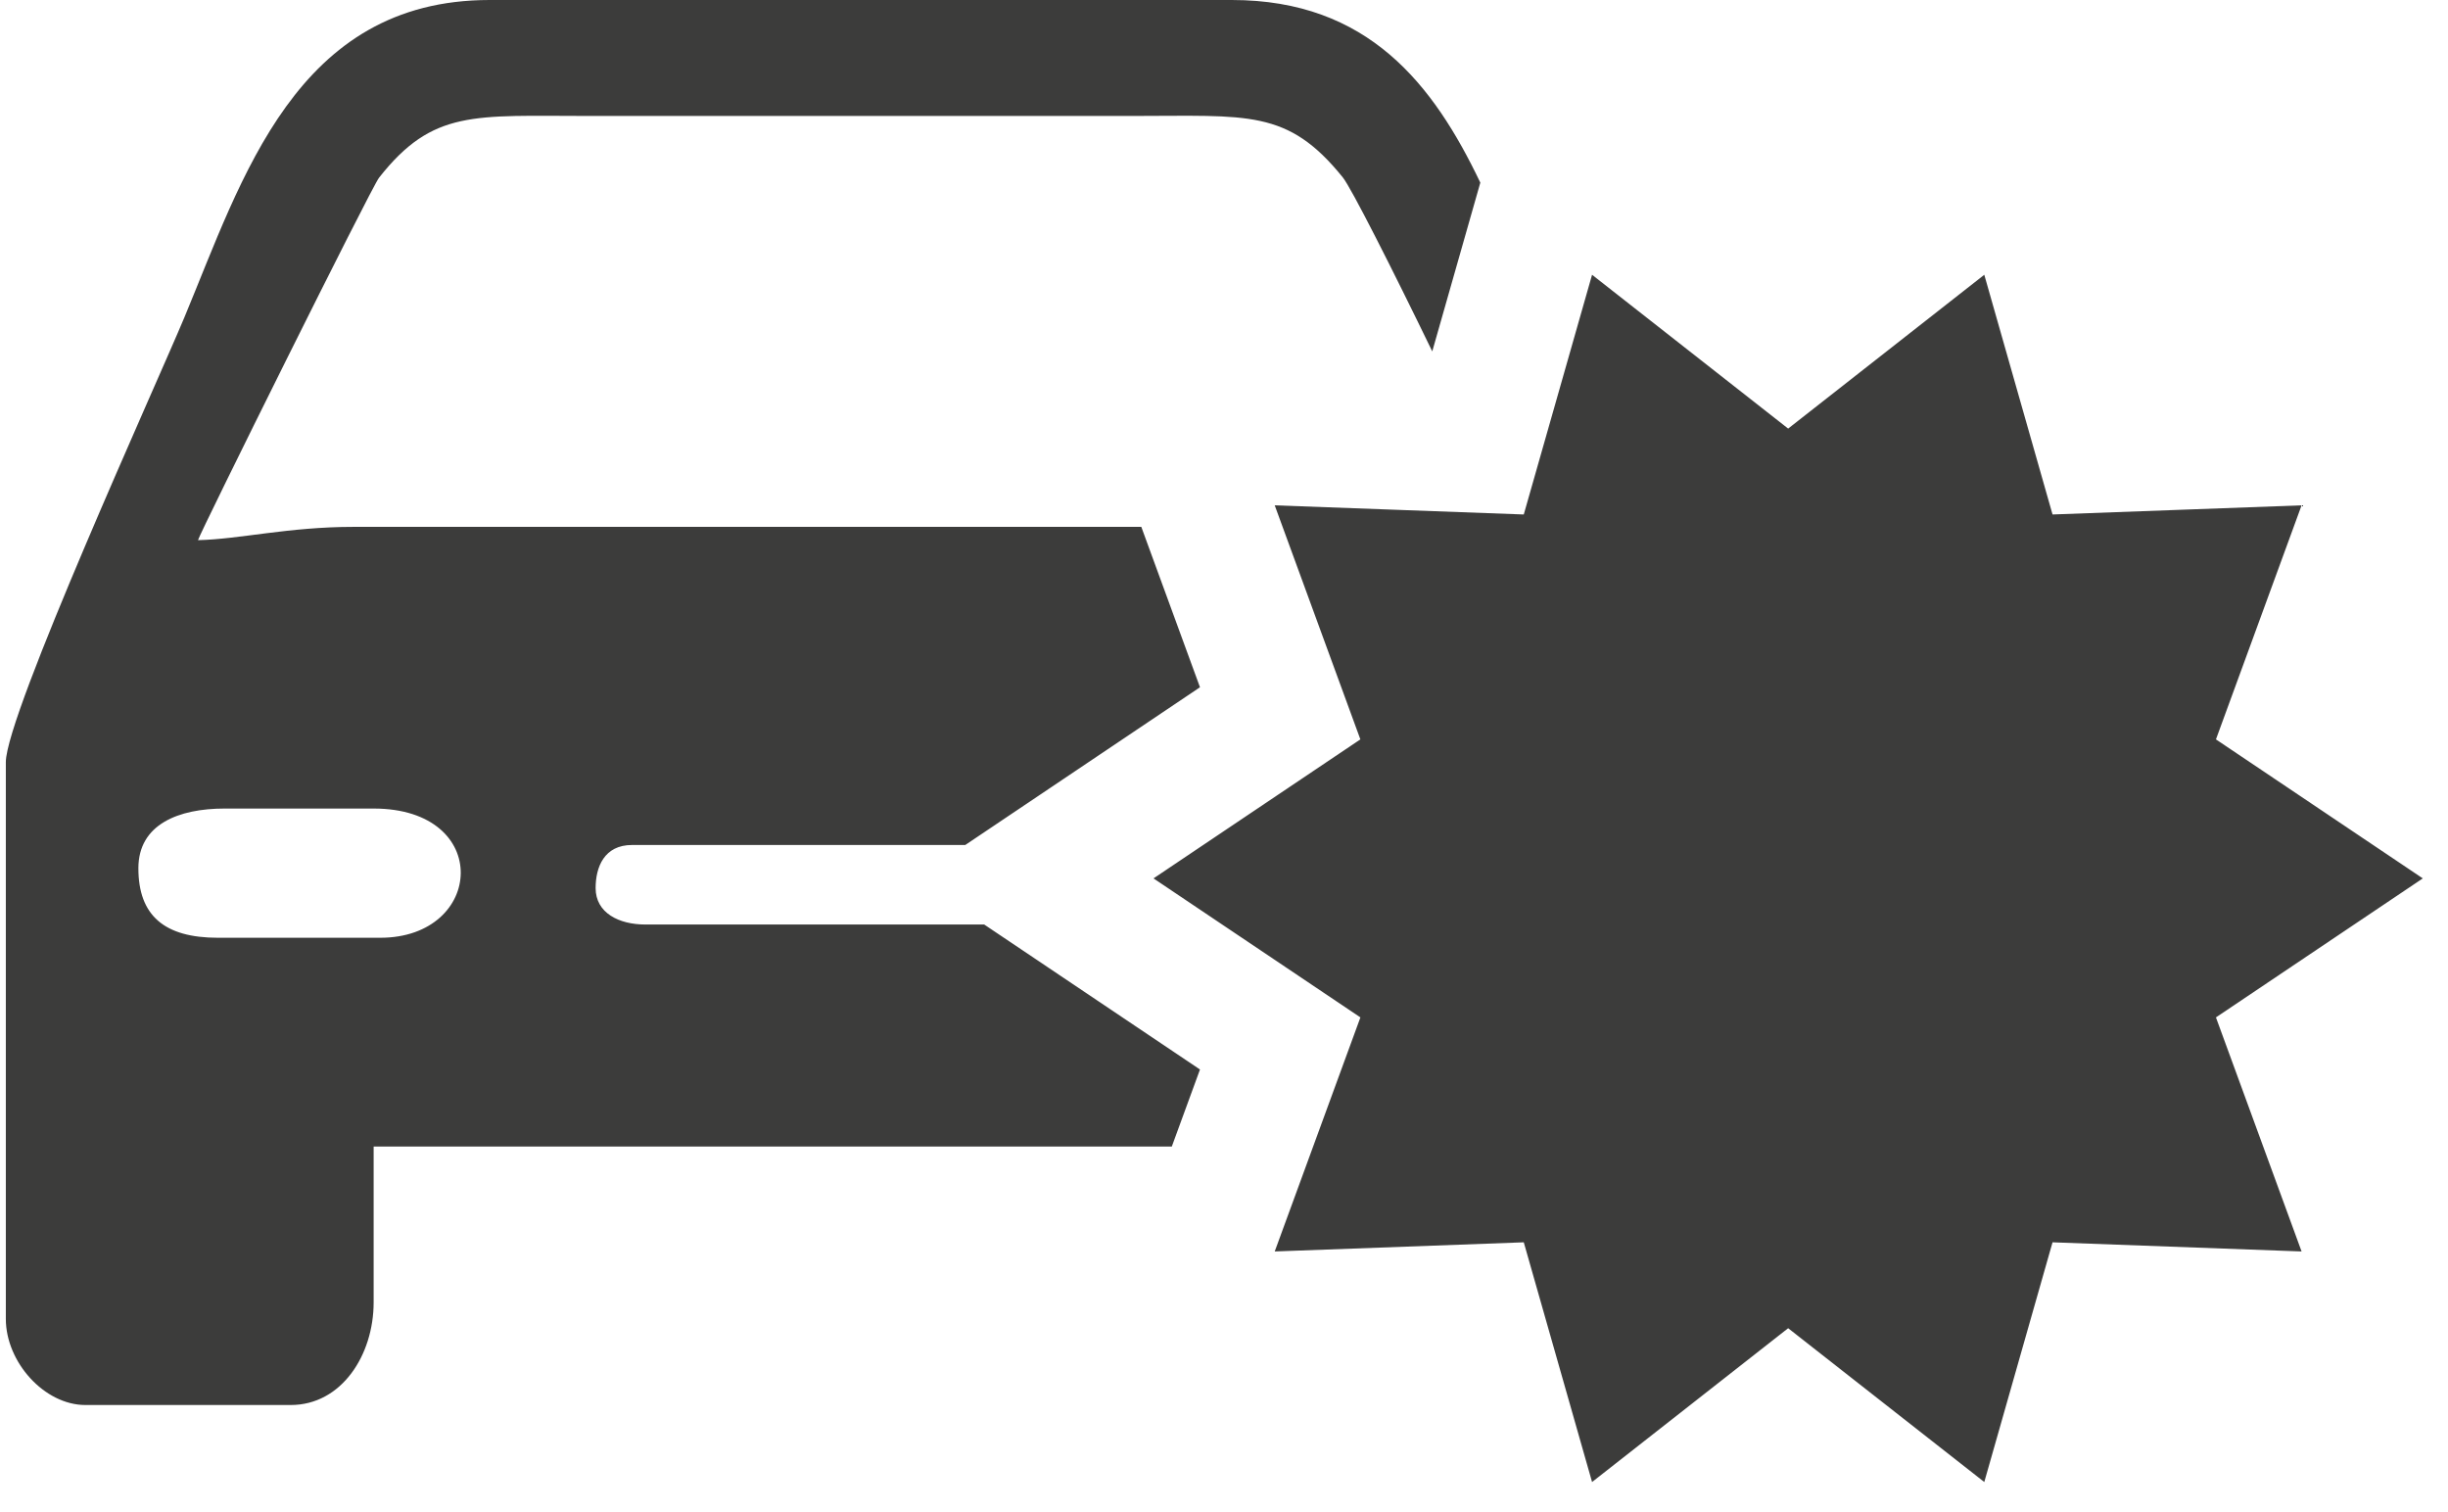 <svg width="68" height="42" viewBox="0 0 68 42" fill="none" xmlns="http://www.w3.org/2000/svg">
<path fill-rule="evenodd" clip-rule="evenodd" d="M16.545 24.667C16.545 24.088 16.78 23.47 17.558 23.47H26.813L33.333 19.089L31.862 15.069L31.703 14.634H9.826C8.008 14.634 6.662 14.977 5.5 15.003C5.542 14.821 10.31 5.214 10.529 4.936C12.025 3.034 13.164 3.221 16.361 3.221H31.456C34.672 3.221 35.764 3.025 37.299 4.926C37.537 5.221 38.666 7.455 39.785 9.76L41.12 5.073C39.82 2.352 38.01 0 34.217 0H13.6C8.22 0 6.731 4.955 5.119 8.822C4.372 10.613 0.162 19.853 0.162 21.169V36.632C0.162 37.838 1.237 39.025 2.371 39.025H8.077C9.484 39.025 10.379 37.642 10.379 36.172V31.846H32.55L33.333 29.706L27.339 25.679H17.926C17.193 25.679 16.545 25.358 16.545 24.667ZM67.3 24.398L61.554 28.259L63.933 34.76L57.015 34.506L55.119 41.164L49.671 36.892L44.224 41.164L42.327 34.506L35.409 34.76L37.789 28.259L32.042 24.398L37.788 20.537L35.409 14.036L42.327 14.29L44.224 7.632L49.671 11.904L55.119 7.632L57.015 14.29L63.933 14.036L61.554 20.537L67.3 24.398ZM10.562 26.047H6.053C4.568 26.047 3.844 25.433 3.844 24.115C3.844 22.892 4.966 22.458 6.237 22.458H10.379C13.694 22.458 13.455 26.047 10.562 26.047Z" fill="#3C3C3B"/>
</svg>
